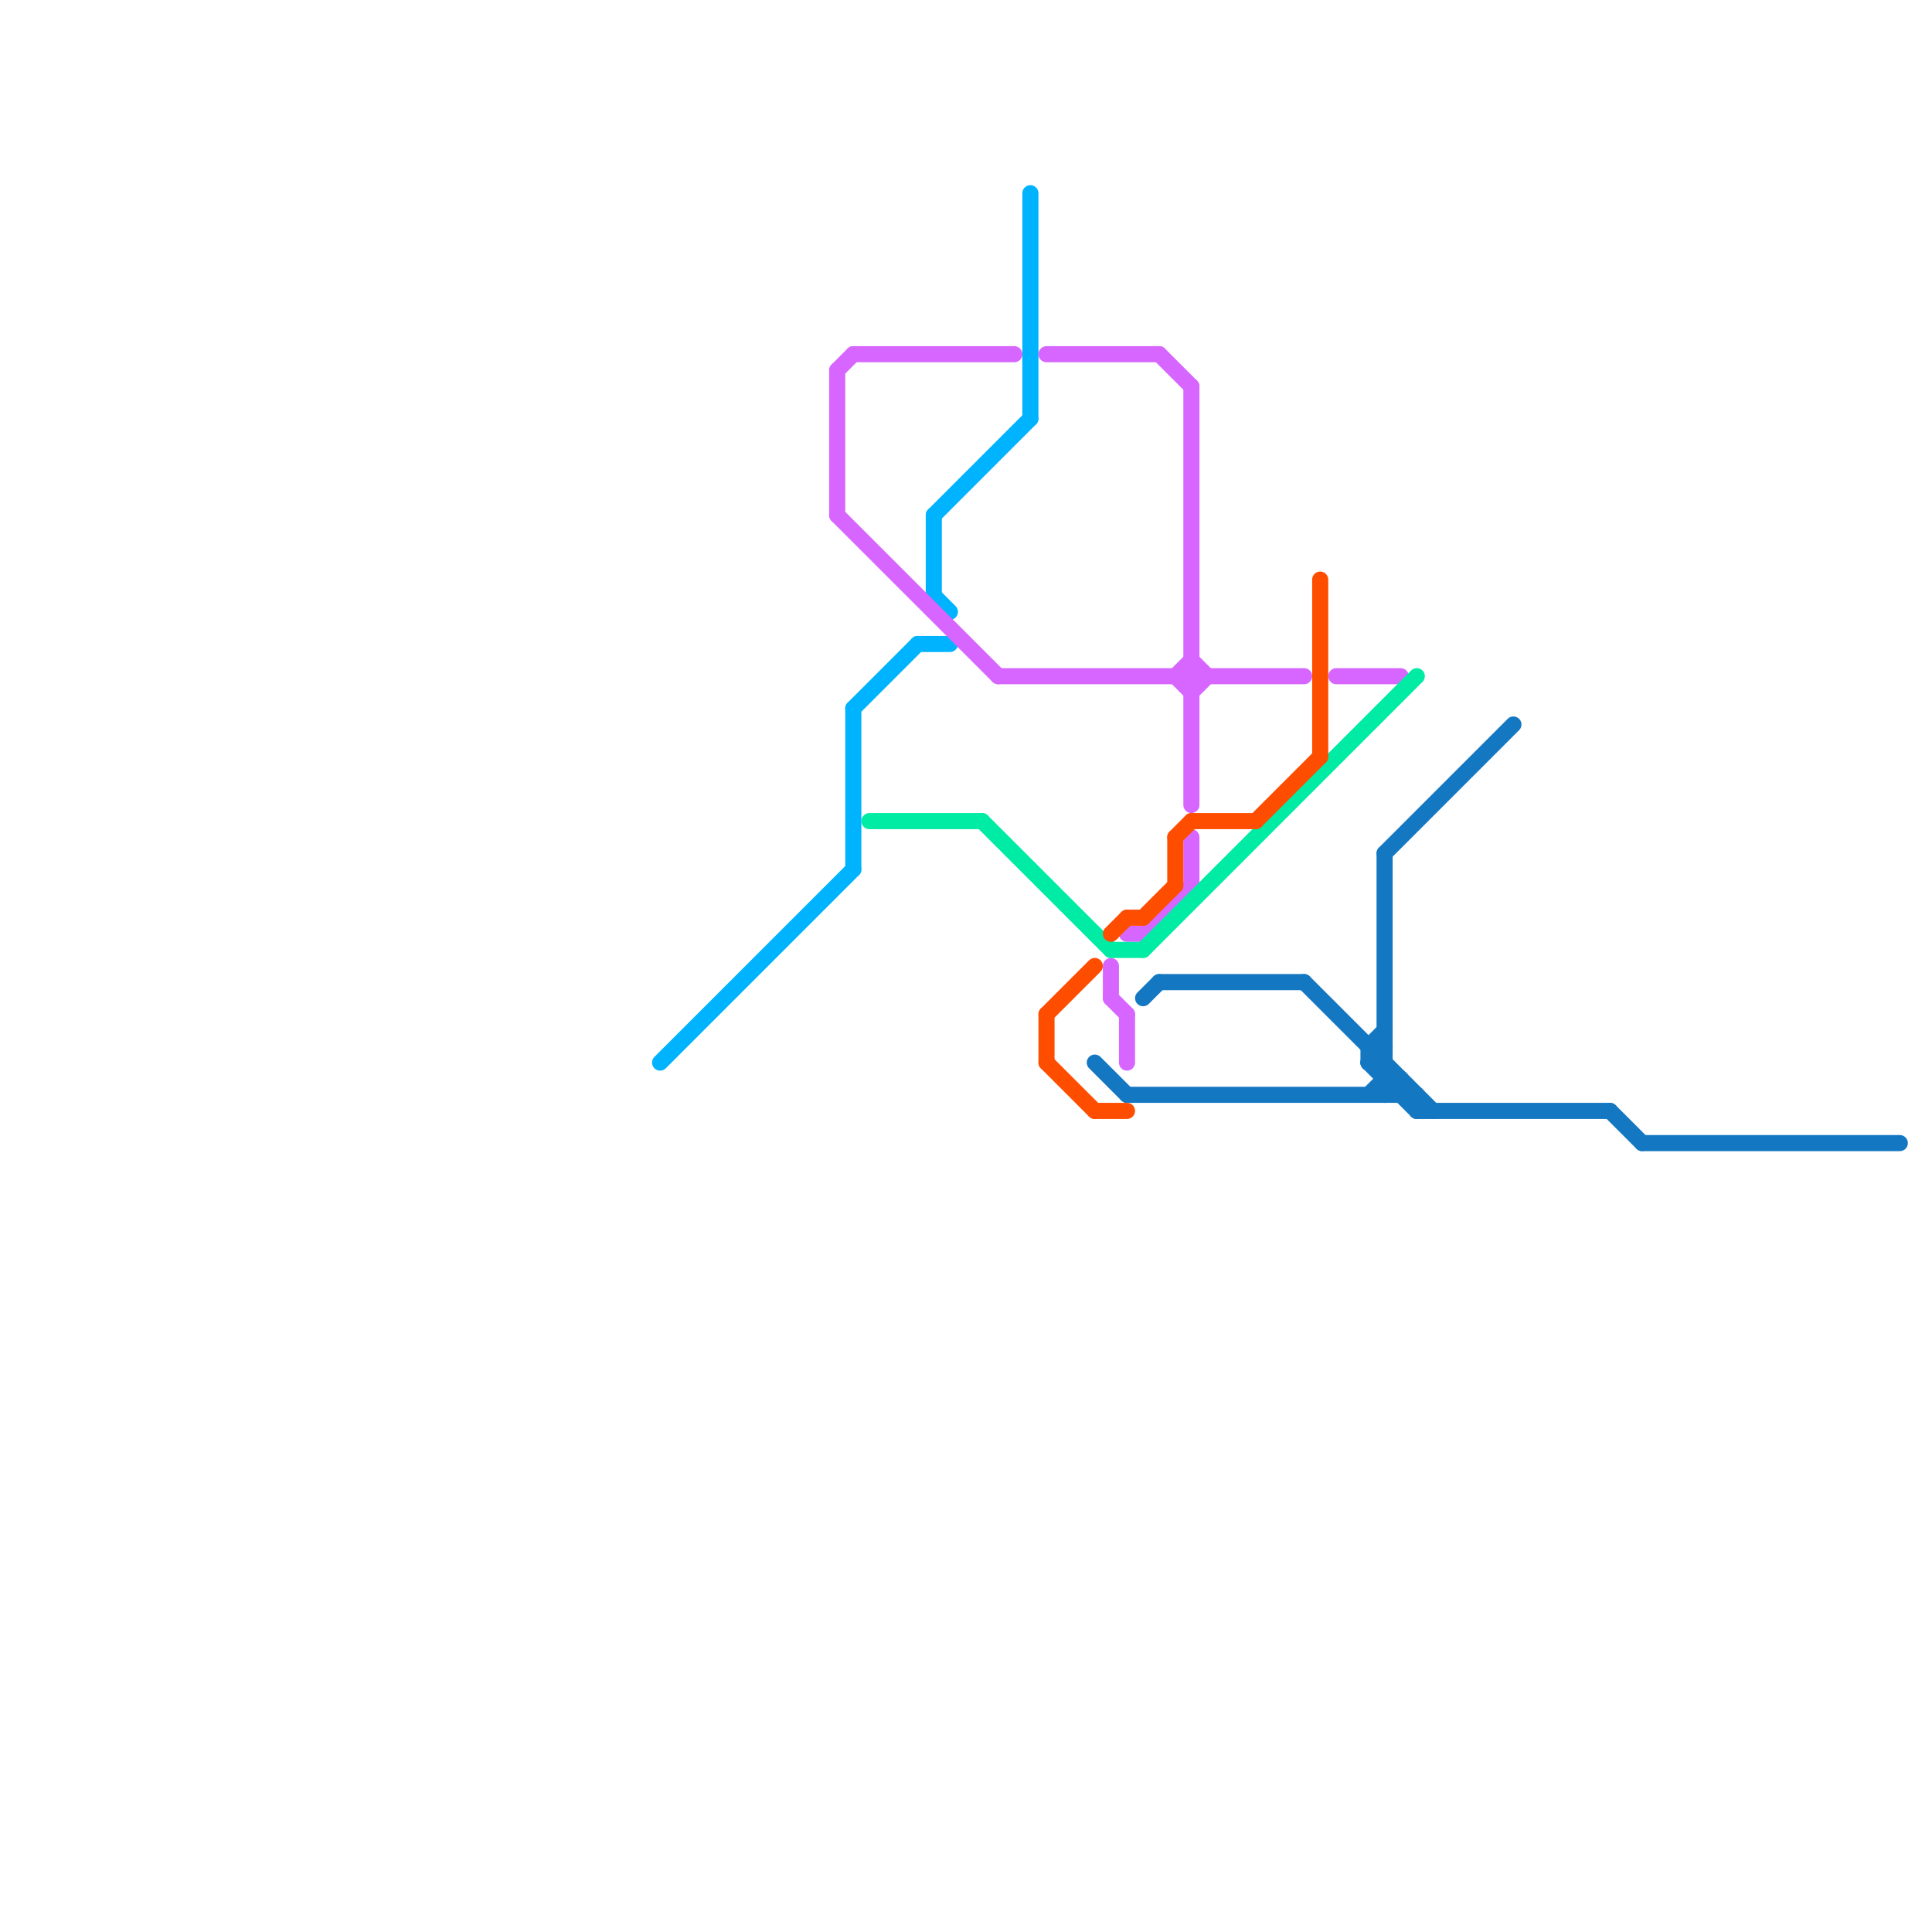 
<svg version="1.1" xmlns="http://www.w3.org/2000/svg" viewBox="0 0 120 120">
<style>text { font: 1px Helvetica; font-weight: 600; white-space: pre; dominant-baseline: central; } line { stroke-width: 1; fill: none; stroke-linecap: round; stroke-linejoin: round; } .c0 { stroke: #1477c2 } .c1 { stroke: #00b3ff } .c2 { stroke: #d666ff } .c3 { stroke: #00eba4 } .c4 { stroke: #ff4d00 }</style><defs><g id="wm-xf"><circle r="1.2" fill="#000"/><circle r="0.9" fill="#fff"/><circle r="0.6" fill="#000"/><circle r="0.3" fill="#fff"/></g><g id="wm"><circle r="0.6" fill="#000"/><circle r="0.3" fill="#fff"/></g></defs><line class="c0" x1="68" y1="66" x2="70" y2="68"/><line class="c0" x1="71" y1="62" x2="72" y2="61"/><line class="c0" x1="86" y1="68" x2="87" y2="67"/><line class="c0" x1="72" y1="61" x2="81" y2="61"/><line class="c0" x1="85" y1="65" x2="85" y2="66"/><line class="c0" x1="100" y1="69" x2="102" y2="71"/><line class="c0" x1="85" y1="65" x2="86" y2="65"/><line class="c0" x1="102" y1="71" x2="118" y2="71"/><line class="c0" x1="70" y1="68" x2="88" y2="68"/><line class="c0" x1="85" y1="68" x2="86" y2="67"/><line class="c0" x1="86" y1="67" x2="87" y2="67"/><line class="c0" x1="85" y1="66" x2="86" y2="66"/><line class="c0" x1="85" y1="65" x2="86" y2="64"/><line class="c0" x1="88" y1="68" x2="88" y2="69"/><line class="c0" x1="87" y1="67" x2="87" y2="68"/><line class="c0" x1="85" y1="66" x2="88" y2="69"/><line class="c0" x1="85" y1="66" x2="86" y2="65"/><line class="c0" x1="86" y1="53" x2="94" y2="45"/><line class="c0" x1="88" y1="69" x2="100" y2="69"/><line class="c0" x1="81" y1="61" x2="89" y2="69"/><line class="c0" x1="86" y1="53" x2="86" y2="68"/><line class="c1" x1="64" y1="12" x2="64" y2="26"/><line class="c1" x1="58" y1="32" x2="58" y2="37"/><line class="c1" x1="58" y1="32" x2="64" y2="26"/><line class="c1" x1="57" y1="40" x2="59" y2="40"/><line class="c1" x1="53" y1="44" x2="57" y2="40"/><line class="c1" x1="53" y1="44" x2="53" y2="54"/><line class="c1" x1="58" y1="37" x2="59" y2="38"/><line class="c1" x1="41" y1="66" x2="53" y2="54"/><line class="c2" x1="74" y1="41" x2="75" y2="42"/><line class="c2" x1="70" y1="58" x2="71" y2="58"/><line class="c2" x1="52" y1="23" x2="52" y2="32"/><line class="c2" x1="74" y1="43" x2="75" y2="42"/><line class="c2" x1="74" y1="24" x2="74" y2="50"/><line class="c2" x1="73" y1="42" x2="74" y2="41"/><line class="c2" x1="52" y1="32" x2="62" y2="42"/><line class="c2" x1="71" y1="58" x2="74" y2="55"/><line class="c2" x1="70" y1="63" x2="70" y2="66"/><line class="c2" x1="74" y1="52" x2="74" y2="55"/><line class="c2" x1="69" y1="62" x2="70" y2="63"/><line class="c2" x1="53" y1="22" x2="63" y2="22"/><line class="c2" x1="69" y1="60" x2="69" y2="62"/><line class="c2" x1="62" y1="42" x2="81" y2="42"/><line class="c2" x1="83" y1="42" x2="87" y2="42"/><line class="c2" x1="73" y1="42" x2="74" y2="43"/><line class="c2" x1="52" y1="23" x2="53" y2="22"/><line class="c2" x1="65" y1="22" x2="72" y2="22"/><line class="c2" x1="72" y1="22" x2="74" y2="24"/><line class="c3" x1="54" y1="51" x2="61" y2="51"/><line class="c3" x1="71" y1="59" x2="88" y2="42"/><line class="c3" x1="61" y1="51" x2="69" y2="59"/><line class="c3" x1="69" y1="59" x2="71" y2="59"/><line class="c4" x1="74" y1="51" x2="78" y2="51"/><line class="c4" x1="70" y1="57" x2="71" y2="57"/><line class="c4" x1="82" y1="36" x2="82" y2="47"/><line class="c4" x1="73" y1="52" x2="74" y2="51"/><line class="c4" x1="65" y1="66" x2="68" y2="69"/><line class="c4" x1="65" y1="63" x2="65" y2="66"/><line class="c4" x1="65" y1="63" x2="68" y2="60"/><line class="c4" x1="68" y1="69" x2="70" y2="69"/><line class="c4" x1="78" y1="51" x2="82" y2="47"/><line class="c4" x1="71" y1="57" x2="73" y2="55"/><line class="c4" x1="73" y1="52" x2="73" y2="55"/><line class="c4" x1="69" y1="58" x2="70" y2="57"/>
</svg>
